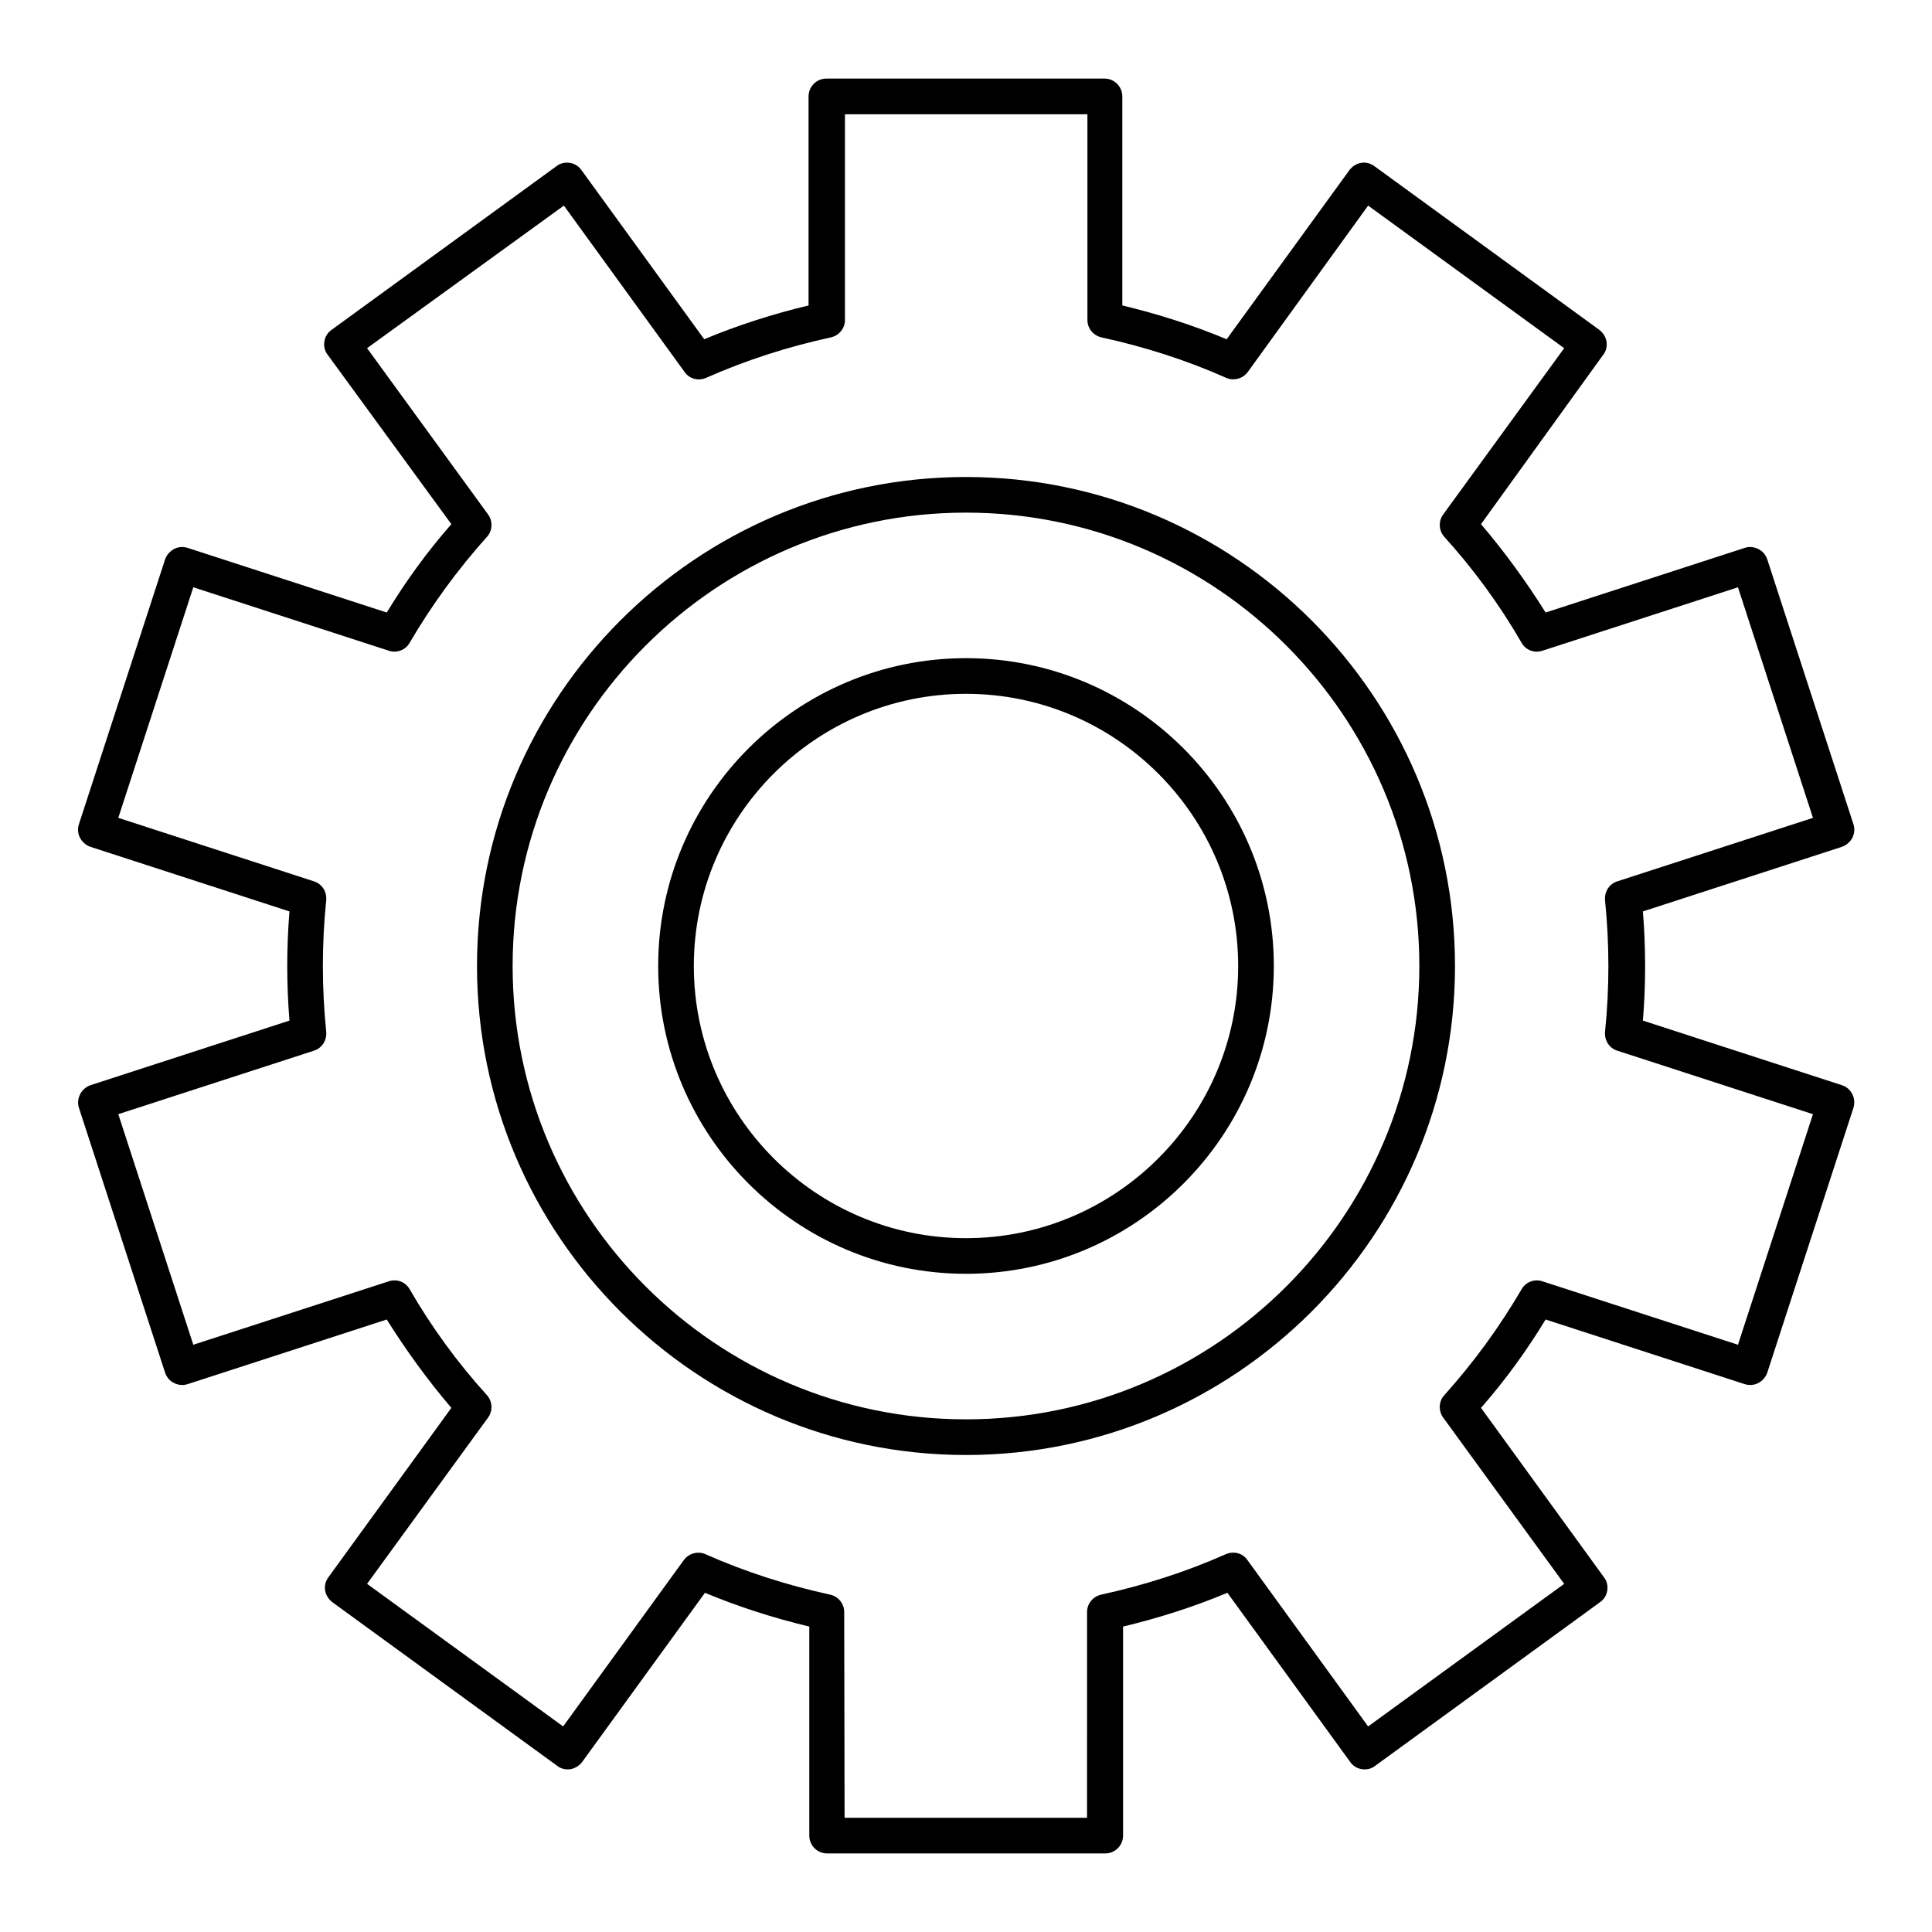<?xml version="1.0" encoding="UTF-8"?>
<!-- Uploaded to: ICON Repo, www.iconrepo.com, Generator: ICON Repo Mixer Tools -->
<svg fill="#000000" width="800px" height="800px" version="1.1" viewBox="144 144 512 512" xmlns="http://www.w3.org/2000/svg">
 <g>
  <path d="m436.9 635.18h-73.703c-2.656 0-4.723-2.164-4.723-4.723v-55.398c-9.445-2.262-18.695-5.215-27.652-8.953l-32.57 44.871c-0.789 0.984-1.871 1.672-3.051 1.871-1.277 0.195-2.559-0.098-3.543-0.887l-59.629-43.395c-0.984-0.789-1.672-1.871-1.871-3.051-0.195-1.277 0.098-2.461 0.887-3.543l32.57-44.871c-6.297-7.379-12.004-15.254-17.121-23.418l-52.742 17.121c-1.18 0.395-2.461 0.297-3.641-0.297-1.18-0.59-1.969-1.574-2.363-2.754l-22.828-70.16c-0.789-2.461 0.59-5.117 3.051-6.004l52.742-17.121c-0.395-4.82-0.59-9.645-0.59-14.465s0.195-9.645 0.59-14.465l-52.742-17.121c-1.18-0.395-2.164-1.277-2.754-2.363-0.59-1.082-0.688-2.461-0.297-3.641l22.828-70.16c0.395-1.18 1.277-2.164 2.363-2.754 1.082-0.59 2.461-0.688 3.641-0.297l52.742 17.121c5.019-8.266 10.727-16.137 17.121-23.418l-32.766-44.871c-0.789-0.984-1.082-2.262-0.887-3.543 0.195-1.277 0.887-2.363 1.871-3.051l59.629-43.395c0.984-0.789 2.262-1.082 3.543-0.887 1.277 0.195 2.363 0.887 3.051 1.871l32.57 44.871c8.953-3.738 18.203-6.691 27.652-8.953v-55.398c0-2.656 2.164-4.723 4.723-4.723h73.703c2.656 0 4.723 2.164 4.723 4.723v55.398c9.445 2.262 18.695 5.215 27.652 8.953l32.57-44.871c0.789-0.984 1.871-1.672 3.051-1.871 1.277-0.195 2.461 0.098 3.543 0.887l59.629 43.395c0.984 0.789 1.672 1.871 1.871 3.051 0.195 1.277-0.098 2.559-0.887 3.543l-32.375 44.871c6.297 7.379 12.004 15.254 17.121 23.418l52.742-17.121c1.18-0.395 2.461-0.297 3.641 0.297 1.18 0.59 1.969 1.574 2.363 2.754l22.828 70.16c0.395 1.18 0.297 2.461-0.297 3.641-0.59 1.082-1.574 1.969-2.754 2.363l-52.742 17.121c0.395 4.82 0.59 9.645 0.59 14.465s-0.195 9.742-0.59 14.465l52.742 17.121c2.461 0.789 3.836 3.445 3.051 6.004l-22.828 70.16c-0.395 1.18-1.277 2.164-2.363 2.754-1.082 0.59-2.461 0.688-3.641 0.297l-52.742-17.121c-5.019 8.266-10.727 16.137-17.121 23.418l32.57 44.871c0.789 0.984 1.082 2.262 0.887 3.543-0.195 1.277-0.887 2.363-1.871 3.051l-59.629 43.395c-0.984 0.789-2.262 1.082-3.543 0.887-1.277-0.195-2.363-0.887-3.051-1.871l-32.57-44.871c-8.953 3.738-18.203 6.691-27.652 8.953v55.398c0 2.656-2.164 4.723-4.723 4.723zm-69.078-9.445h64.254l0.004-54.516c0-2.262 1.574-4.133 3.738-4.625 11.316-2.461 22.434-6.004 33.062-10.727 2.066-0.887 4.43-0.297 5.707 1.574l31.98 44.082 51.957-37.785-32.078-44.082c-1.277-1.77-1.18-4.328 0.297-5.902 7.773-8.66 14.66-18.105 20.469-28.043 1.082-1.969 3.445-2.856 5.512-2.164l51.855 16.828 19.875-61.105-51.855-16.828c-2.164-0.688-3.445-2.754-3.246-5.019 0.59-5.707 0.887-11.609 0.887-17.418 0-5.805-0.297-11.609-0.887-17.418-0.195-2.262 1.082-4.328 3.246-5.019l51.855-16.828-19.875-61.105-51.855 16.828c-2.164 0.688-4.43-0.195-5.512-2.164-5.805-10.035-12.695-19.484-20.469-28.043-1.477-1.672-1.574-4.133-0.297-5.902l32.078-44.082-51.957-37.785-31.883 44.078c-1.277 1.77-3.738 2.461-5.707 1.574-10.629-4.723-21.746-8.266-33.062-10.727-2.164-0.492-3.738-2.363-3.738-4.625v-54.512h-64.254v54.512c0 2.262-1.574 4.133-3.738 4.625-11.316 2.461-22.434 6.004-33.062 10.727-2.066 0.887-4.43 0.297-5.707-1.574l-31.98-44.082-52.156 37.785 32.078 44.082c1.277 1.77 1.18 4.328-0.297 5.902-7.773 8.66-14.66 18.105-20.469 28.043-1.082 1.969-3.445 2.856-5.512 2.164l-51.855-16.828-19.875 61.105 51.855 16.828c2.164 0.688 3.445 2.754 3.246 5.019-0.59 5.707-0.887 11.609-0.887 17.418 0 5.805 0.297 11.609 0.887 17.418 0.195 2.262-1.082 4.328-3.246 5.019l-51.855 16.828 19.875 61.105 51.855-16.828c2.164-0.688 4.43 0.195 5.512 2.164 5.805 10.035 12.695 19.484 20.469 28.043 1.477 1.672 1.574 4.133 0.297 5.902l-32.078 44.082 51.957 37.785 31.98-44.082c1.277-1.77 3.738-2.461 5.707-1.574 10.629 4.723 21.746 8.266 33.062 10.727 2.164 0.492 3.738 2.363 3.738 4.625z"/>
  <path d="m400 529.59c-71.438 0-129.59-58.156-129.59-129.59s58.152-129.59 129.59-129.59c71.438 0 129.59 58.152 129.59 129.59 0 71.438-58.152 129.59-129.59 129.59zm0-249.74c-66.223 0-120.15 53.922-120.15 120.15 0 66.223 53.922 120.14 120.15 120.14 66.223 0 120.14-53.922 120.14-120.14 0-66.227-53.922-120.15-120.14-120.15z"/>
  <path d="m400 481.57c-44.969 0-81.574-36.605-81.574-81.574s36.605-81.574 81.574-81.574 81.574 36.605 81.574 81.574-36.605 81.574-81.574 81.574zm0-153.7c-39.754 0-72.129 32.375-72.129 72.129s32.375 72.129 72.129 72.129 72.129-32.375 72.129-72.129c-0.004-39.754-32.375-72.129-72.129-72.129z"/>
 </g>
</svg>